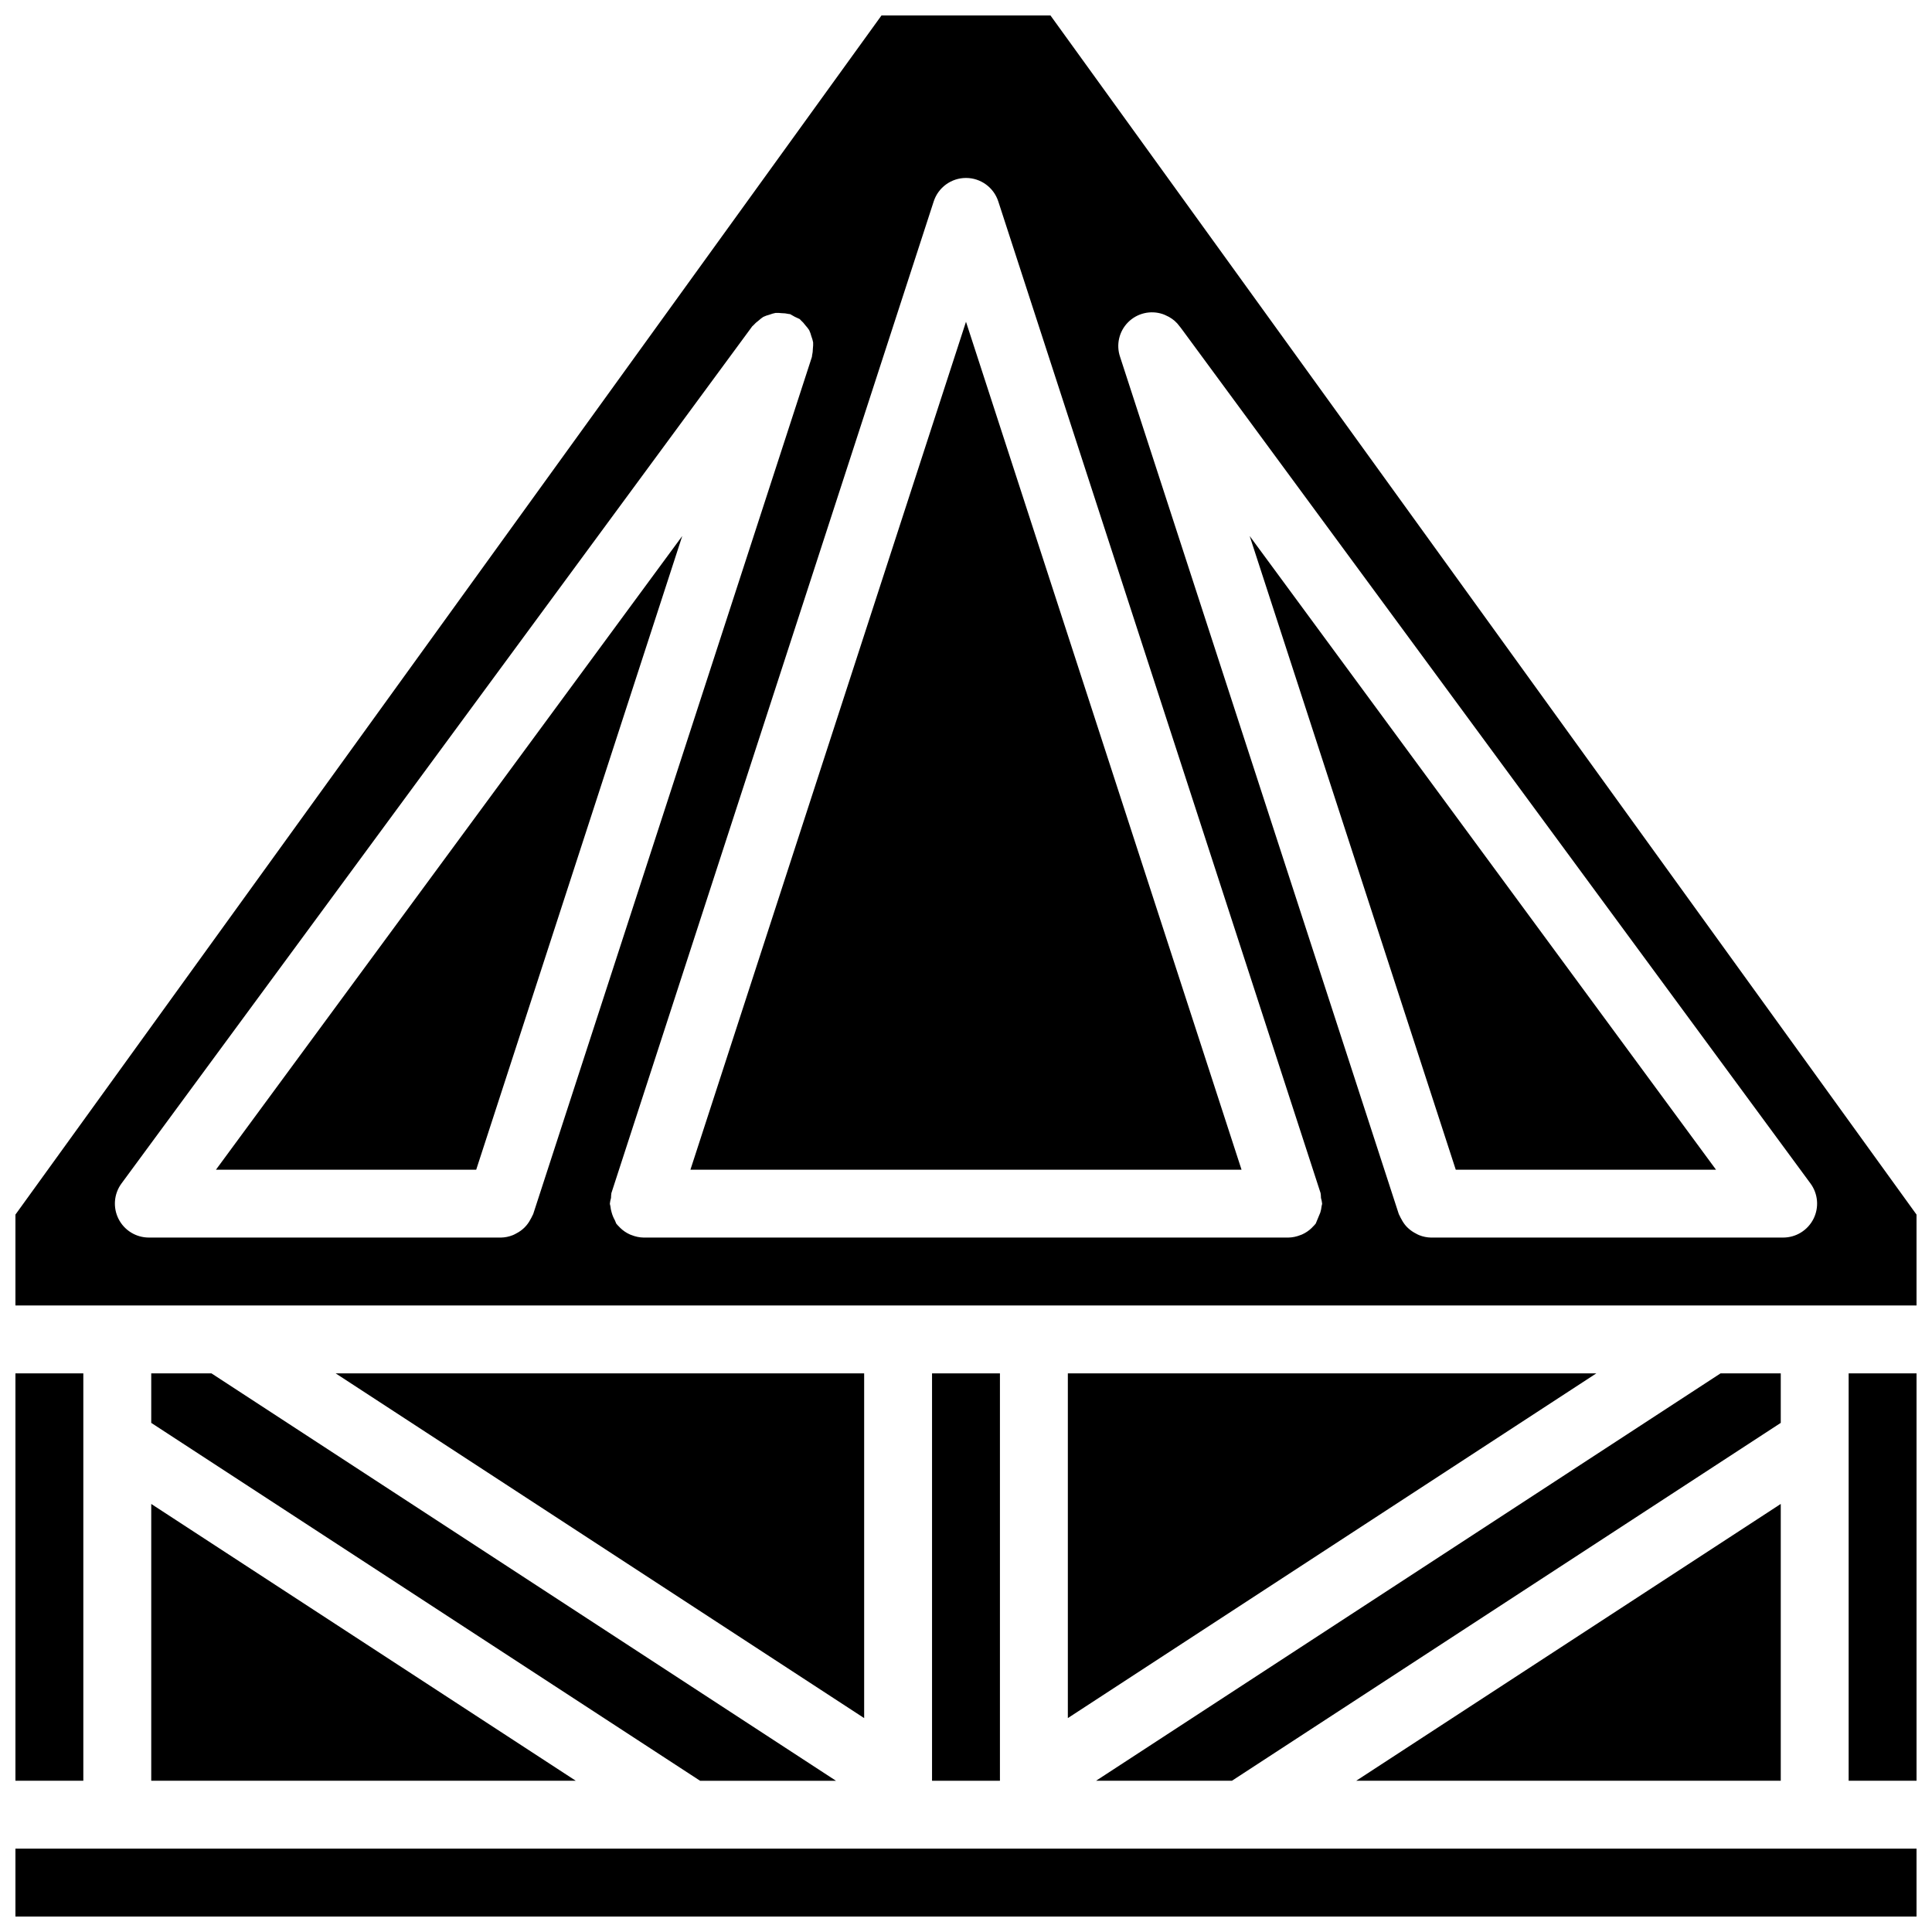 <?xml version="1.0" encoding="UTF-8"?>
<!-- Uploaded to: SVG Repo, www.svgrepo.com, Generator: SVG Repo Mixer Tools -->
<svg width="800px" height="800px" version="1.1" viewBox="144 144 512 512" xmlns="http://www.w3.org/2000/svg">
 <defs>
  <clipPath id="d">
   <path d="m633 507h18.902v109h-18.902z"/>
  </clipPath>
  <clipPath id="c">
   <path d="m148.09 507h18.906v109h-18.906z"/>
  </clipPath>
  <clipPath id="b">
   <path d="m148.09 148.09h503.81v341.91h-503.81z"/>
  </clipPath>
  <clipPath id="a">
   <path d="m148.09 633h503.81v18.902h-503.81z"/>
  </clipPath>
 </defs>
 <path d="m615.92 542.56-112.51 73.359h112.51z"/>
 <g clip-path="url(#d)">
  <path d="m633.91 507.96h17.992v107.96h-17.992z"/>
 </g>
 <path d="m426.99 507.96v91.352l140.05-91.352z"/>
 <path d="m373.01 507.96h-140.05l140.05 91.352z"/>
 <path d="m184.08 615.92h112.51l-112.51-73.359z"/>
 <path d="m615.92 507.96h-15.961l-165.5 107.96h36.012l145.45-94.844z"/>
 <path d="m391 507.96h17.992v107.96h-17.992z"/>
 <path d="m184.08 507.96v13.117l145.45 94.844h36.016l-165.5-107.96z"/>
 <path d="m529.79 453.98h68.969l-123.58-167.93z"/>
 <g clip-path="url(#c)">
  <path d="m148.09 507.96h17.992v107.96h-17.992z"/>
 </g>
 <g clip-path="url(#b)">
  <path d="m422.38 148.09h-44.77l-229.52 317.79v24.082h503.81v-24.082zm-137.28 318.05c-0.148 0.34-0.32 0.672-0.512 0.988-0.824 1.613-2.141 2.922-3.758 3.738-0.297 0.172-0.598 0.324-0.914 0.457-1.008 0.41-2.086 0.629-3.176 0.648l-0.027-0.004h-93.266c-3.394 0-6.5-1.91-8.031-4.938s-1.23-6.66 0.781-9.395l167.16-227.16c0.074-0.098 0.188-0.141 0.262-0.234 0.434-0.492 0.922-0.934 1.453-1.316 0.375-0.348 0.777-0.664 1.203-0.941 0.531-0.25 1.082-0.449 1.648-0.59 0.523-0.207 1.066-0.359 1.617-0.465 0.523-0.023 1.047-0.004 1.566 0.062 0.648 0.004 1.293 0.074 1.922 0.219 0.121 0.035 0.242 0.004 0.363 0.043 0.812 0.504 1.664 0.941 2.547 1.309 0.102 0.074 0.145 0.188 0.242 0.266 0.48 0.426 0.91 0.898 1.285 1.418 0.359 0.387 0.688 0.805 0.977 1.246 0.246 0.527 0.441 1.074 0.582 1.637 0.203 0.523 0.359 1.062 0.465 1.613 0.023 0.539 0.004 1.078-0.066 1.613-0.004 0.633-0.078 1.262-0.219 1.883-0.035 0.117-0.004 0.234-0.039 0.352l-73.863 227.16c-0.047 0.145-0.148 0.25-0.199 0.391zm209.14-2.504c-0.059 0.582-0.176 1.152-0.348 1.711-0.402 0.969-0.805 1.941-1.207 2.914-0.254 0.316-0.531 0.613-0.828 0.895-0.082 0.086-0.152 0.172-0.234 0.254-0.754 0.734-1.633 1.324-2.594 1.75-0.137 0.062-0.277 0.098-0.418 0.156-1.02 0.41-2.102 0.633-3.199 0.652h-170.83c-1.098-0.02-2.18-0.242-3.199-0.652-0.141-0.059-0.277-0.094-0.414-0.156-0.965-0.426-1.84-1.016-2.594-1.75-0.086-0.082-0.156-0.168-0.238-0.254-0.297-0.281-0.574-0.578-0.828-0.895-0.137-0.285-0.254-0.57-0.359-0.867-0.367-0.645-0.652-1.332-0.848-2.047-0.172-0.555-0.289-1.129-0.344-1.711-0.02-0.23-0.137-0.43-0.137-0.664 0.055-0.512 0.156-1.02 0.305-1.512 0.004-0.426 0.035-0.852 0.098-1.27l85.418-262.81c1.203-3.707 4.66-6.219 8.555-6.219 3.898 0 7.352 2.512 8.559 6.219l85.414 262.81c0.066 0.418 0.098 0.844 0.102 1.266 0.145 0.496 0.25 1 0.305 1.516 0 0.234-0.117 0.434-0.133 0.664zm130.34 3.394c-1.531 3.027-4.637 4.938-8.027 4.938h-93.27l-0.027 0.004c-1.09-0.02-2.168-0.238-3.18-0.648-0.309-0.133-0.609-0.285-0.898-0.453-0.648-0.328-1.25-0.734-1.797-1.211-0.281-0.242-0.543-0.5-0.789-0.773-0.465-0.539-0.863-1.129-1.188-1.762-0.188-0.316-0.359-0.645-0.504-0.984-0.055-0.141-0.156-0.246-0.203-0.391l-73.859-227.16c-1.102-3.219-0.277-6.785 2.125-9.195 2.402-2.41 5.965-3.242 9.188-2.152 0.266 0.082 0.5 0.203 0.754 0.312 0.59 0.246 1.152 0.559 1.68 0.93 0.238 0.172 0.465 0.336 0.688 0.527 0.508 0.445 0.961 0.945 1.355 1.496 0.133 0.18 0.289 0.332 0.41 0.523l0.105 0.137 166.66 226.47c2.012 2.734 2.312 6.367 0.781 9.395z"/>
 </g>
 <g clip-path="url(#a)">
  <path d="m382 633.91h-233.91v17.992h503.81v-17.992z"/>
 </g>
 <path d="m270.2 453.98 54.602-167.93-123.57 167.93z"/>
 <path d="m326.97 453.98h146.05l-73.023-224.71z"/>
</svg>